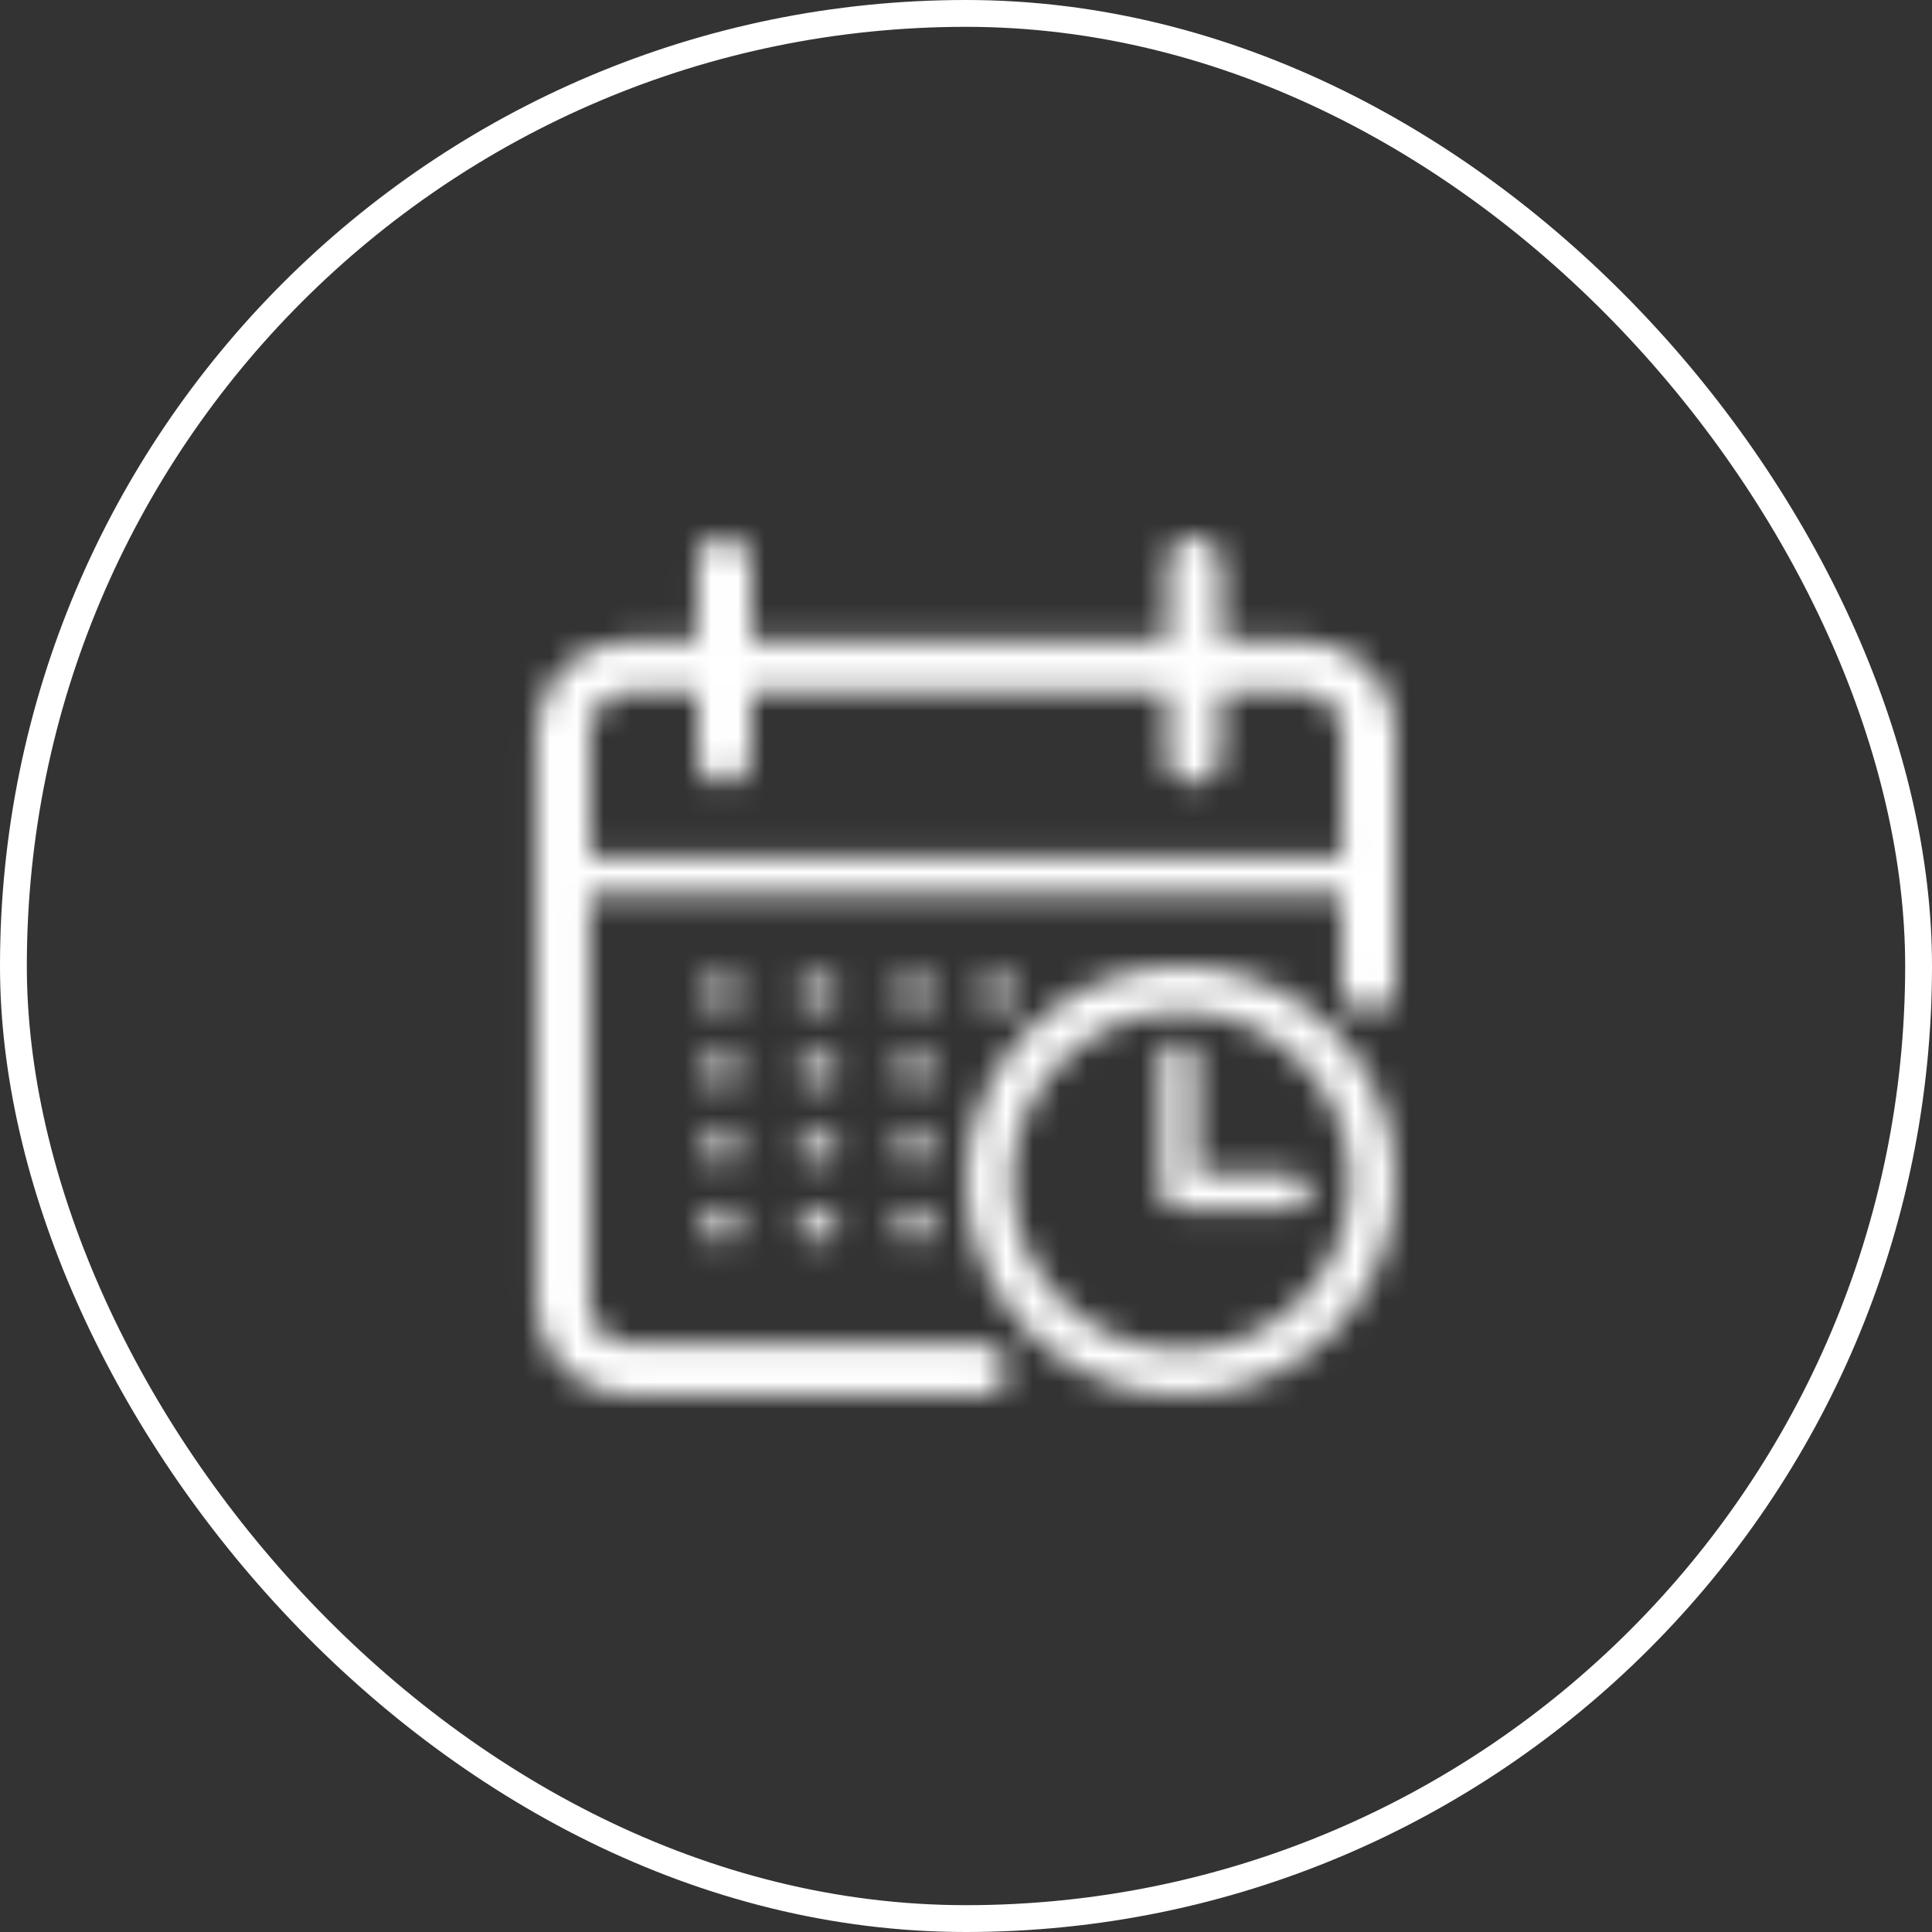 <svg width="72" height="72" viewBox="0 0 72 72" fill="none" xmlns="http://www.w3.org/2000/svg">
<rect x="0" y="0" width="72" height="72" fill="#333333" stroke="none"/>
<rect x="0.5" y="0.5" width="71" height="71" rx="35.5" stroke="white"/>
<mask id="mask0_40001024_7287" style="mask-type:alpha" maskUnits="userSpaceOnUse" x="19" y="20" width="34" height="33">
<path d="M26.672 29.149C26.661 29.149 26.661 29.138 26.65 29.138C26.65 29.149 26.661 29.149 26.672 29.149Z" fill="black"/>
<path d="M44.177 29.149C44.166 29.149 44.166 29.138 44.155 29.138C44.166 29.149 44.177 29.149 44.177 29.149Z" fill="black"/>
<path d="M52.011 27.238C52.011 25.381 50.452 23.876 48.542 23.876H45.521V21.005C45.521 20.482 45.116 20.034 44.582 20.002C44.006 19.97 43.515 20.418 43.515 20.973V23.876H27.995V21.005C27.995 20.482 27.59 20.034 27.056 20.002C26.48 19.97 25.989 20.418 25.989 20.973V23.876H23.459C21.549 23.876 19.99 25.381 19.99 27.238V48.639C19.99 50.506 21.549 52.011 23.459 52.011H36.545C37.1 52.011 37.548 51.574 37.548 51.04C37.548 50.506 37.1 50.069 36.545 50.069H23.459C22.648 50.069 21.986 49.428 21.986 48.639V33.311H49.993V36.748C49.993 37.282 50.442 37.72 50.997 37.72C51.552 37.72 52 37.282 52 36.748V27.238H52.011ZM50.015 31.902H21.997V27.238C21.997 26.448 22.659 25.808 23.47 25.808H25.999V28.188C25.999 28.22 25.999 28.252 25.999 28.284C25.999 28.295 25.999 28.306 25.999 28.316C25.999 28.338 26.01 28.359 26.01 28.38C26.01 28.391 26.021 28.402 26.021 28.412C26.021 28.434 26.031 28.444 26.031 28.466C26.031 28.476 26.042 28.487 26.042 28.508C26.042 28.519 26.053 28.54 26.053 28.551C26.063 28.562 26.063 28.583 26.074 28.594C26.085 28.604 26.085 28.615 26.096 28.637C26.106 28.647 26.106 28.669 26.117 28.679C26.128 28.69 26.128 28.701 26.138 28.711C26.149 28.722 26.16 28.743 26.17 28.754C26.181 28.765 26.181 28.775 26.192 28.775C26.202 28.797 26.213 28.807 26.224 28.818C26.234 28.829 26.234 28.829 26.245 28.839C26.256 28.861 26.277 28.871 26.288 28.893L26.298 28.903C26.437 29.042 26.608 29.138 26.811 29.181C26.779 29.17 26.757 29.17 26.725 29.16C26.789 29.181 26.864 29.192 26.939 29.192H26.949C27.024 29.192 27.099 29.192 27.163 29.181C27.174 29.181 27.184 29.181 27.184 29.17C27.174 29.17 27.163 29.17 27.163 29.181C27.632 29.106 27.995 28.701 27.995 28.22V25.819H43.493V28.199C43.493 28.231 43.493 28.263 43.493 28.295C43.493 28.306 43.493 28.316 43.493 28.327C43.493 28.348 43.504 28.37 43.504 28.391C43.504 28.402 43.515 28.412 43.515 28.423C43.515 28.444 43.525 28.455 43.525 28.476C43.525 28.487 43.536 28.498 43.536 28.519C43.536 28.53 43.547 28.551 43.547 28.562C43.557 28.572 43.557 28.594 43.568 28.604C43.579 28.615 43.579 28.626 43.589 28.647C43.6 28.658 43.6 28.679 43.611 28.69C43.621 28.701 43.621 28.711 43.632 28.722C43.643 28.733 43.653 28.754 43.664 28.765C43.675 28.775 43.675 28.786 43.685 28.786C43.696 28.807 43.707 28.818 43.717 28.829C43.728 28.839 43.728 28.839 43.739 28.85C43.749 28.871 43.771 28.882 43.781 28.903L43.792 28.914C43.931 29.053 44.102 29.149 44.304 29.192C44.272 29.181 44.251 29.181 44.219 29.17C44.283 29.192 44.358 29.202 44.432 29.202H44.443C44.518 29.202 44.593 29.202 44.657 29.192C44.667 29.192 44.678 29.192 44.678 29.181C44.667 29.181 44.657 29.181 44.657 29.192C45.126 29.117 45.489 28.711 45.489 28.231V25.819H48.52C49.332 25.819 49.993 26.459 49.993 27.249L50.015 31.902Z" fill="black"/>
<path d="M44.23 29.17C44.209 29.16 44.198 29.16 44.177 29.149C44.198 29.16 44.219 29.17 44.23 29.17Z" fill="black"/>
<path d="M26.725 29.17C26.704 29.16 26.693 29.16 26.672 29.149C26.683 29.16 26.704 29.17 26.725 29.17Z" fill="black"/>
<path d="M44.155 29.149C44.016 29.096 43.899 29.01 43.792 28.914L43.781 28.903C43.771 28.882 43.749 28.871 43.739 28.85C43.728 28.839 43.728 28.839 43.717 28.829C43.707 28.818 43.696 28.797 43.685 28.786C43.675 28.775 43.675 28.765 43.664 28.765C43.653 28.754 43.643 28.733 43.632 28.722C43.621 28.711 43.621 28.701 43.611 28.69C43.6 28.679 43.6 28.658 43.589 28.647C43.579 28.637 43.579 28.626 43.568 28.605C43.557 28.594 43.557 28.573 43.547 28.562C43.536 28.551 43.536 28.53 43.536 28.519C43.536 28.509 43.525 28.498 43.525 28.477C43.525 28.455 43.514 28.445 43.514 28.423C43.514 28.412 43.504 28.402 43.504 28.391C43.504 28.37 43.493 28.348 43.493 28.327C43.493 28.316 43.493 28.306 43.493 28.295C43.493 28.263 43.493 28.231 43.493 28.199V28.242C43.504 28.658 43.771 29.01 44.155 29.149Z" fill="black"/>
<path d="M44.571 29.202C44.56 29.202 44.571 29.213 44.571 29.202V29.202Z" fill="black"/>
<path d="M26.64 29.149C26.502 29.096 26.384 29.01 26.277 28.914L26.267 28.903C26.256 28.882 26.235 28.871 26.224 28.85C26.213 28.839 26.213 28.839 26.203 28.829C26.192 28.818 26.181 28.797 26.171 28.786C26.16 28.775 26.16 28.765 26.149 28.765C26.139 28.754 26.128 28.733 26.117 28.722C26.107 28.711 26.107 28.701 26.096 28.69C26.085 28.679 26.085 28.658 26.075 28.647C26.064 28.637 26.064 28.626 26.053 28.605C26.043 28.594 26.043 28.573 26.032 28.562C26.021 28.551 26.021 28.53 26.021 28.519C26.021 28.509 26.011 28.498 26.011 28.477C26.011 28.455 26 28.445 26 28.423C26 28.412 25.989 28.402 25.989 28.391C25.989 28.37 25.979 28.348 25.979 28.327C25.979 28.316 25.979 28.306 25.979 28.295C25.979 28.263 25.979 28.231 25.979 28.199V28.242C25.989 28.658 26.267 29.01 26.64 29.149Z" fill="black"/>
<path d="M26.042 28.508C26.042 28.519 26.053 28.54 26.053 28.551C26.053 28.54 26.053 28.53 26.042 28.508Z" fill="black"/>
<path d="M43.728 28.829C43.739 28.839 43.739 28.839 43.75 28.85C43.739 28.85 43.728 28.839 43.728 28.829Z" fill="black"/>
<path d="M26.02 28.423C26.02 28.444 26.031 28.455 26.031 28.476C26.031 28.455 26.02 28.433 26.02 28.423Z" fill="black"/>
<path d="M26 28.327C26 28.348 26.011 28.37 26.011 28.391C26.011 28.359 26 28.348 26 28.327Z" fill="black"/>
<path d="M25.988 28.199C25.988 28.231 25.988 28.263 25.988 28.295C25.999 28.263 25.988 28.231 25.988 28.199Z" fill="black"/>
<path d="M43.536 28.423C43.536 28.444 43.547 28.455 43.547 28.476C43.536 28.455 43.536 28.433 43.536 28.423Z" fill="black"/>
<path d="M43.515 28.327C43.515 28.348 43.525 28.37 43.525 28.391C43.515 28.359 43.515 28.348 43.515 28.327Z" fill="black"/>
<path d="M43.558 28.508C43.558 28.519 43.568 28.54 43.568 28.551C43.568 28.54 43.558 28.53 43.558 28.508Z" fill="black"/>
<path d="M43.589 28.594C43.599 28.604 43.599 28.615 43.61 28.636C43.599 28.626 43.589 28.615 43.589 28.594Z" fill="black"/>
<path d="M26.074 28.594C26.085 28.604 26.085 28.615 26.096 28.636C26.085 28.626 26.085 28.615 26.074 28.594Z" fill="black"/>
<path d="M43.632 28.679C43.642 28.69 43.642 28.701 43.653 28.711C43.642 28.701 43.632 28.69 43.632 28.679Z" fill="black"/>
<path d="M26.213 28.829C26.224 28.839 26.224 28.839 26.234 28.85C26.224 28.85 26.224 28.839 26.213 28.829Z" fill="black"/>
<path d="M27.131 36.492H26.608C26.32 36.492 26.096 36.706 26.096 36.983C26.096 37.261 26.331 37.474 26.608 37.474H27.12C27.409 37.474 27.633 37.261 27.633 36.983C27.633 36.706 27.419 36.492 27.131 36.492Z" fill="black"/>
<path d="M30.738 36.492H30.226C29.938 36.492 29.714 36.706 29.714 36.983C29.714 37.261 29.949 37.474 30.226 37.474H30.738C31.027 37.474 31.251 37.261 31.251 36.983C31.251 36.706 31.027 36.492 30.738 36.492Z" fill="black"/>
<path d="M34.346 36.492H33.834C33.545 36.492 33.321 36.706 33.321 36.983C33.321 37.261 33.556 37.474 33.834 37.474H34.346C34.634 37.474 34.858 37.261 34.858 36.983C34.858 36.706 34.634 36.492 34.346 36.492Z" fill="black"/>
<path d="M37.442 36.492H36.929C36.641 36.492 36.417 36.706 36.417 36.983C36.417 37.261 36.652 37.474 36.929 37.474H37.442C37.73 37.474 37.954 37.261 37.954 36.983C37.954 36.706 37.73 36.492 37.442 36.492Z" fill="black"/>
<path d="M27.131 39.395H26.608C26.32 39.395 26.096 39.609 26.096 39.886C26.096 40.164 26.331 40.377 26.608 40.377H27.12C27.409 40.377 27.633 40.164 27.633 39.886C27.633 39.609 27.419 39.395 27.131 39.395Z" fill="black"/>
<path d="M30.738 39.395H30.226C29.938 39.395 29.714 39.609 29.714 39.886C29.714 40.164 29.949 40.377 30.226 40.377H30.738C31.027 40.377 31.251 40.164 31.251 39.886C31.251 39.609 31.027 39.395 30.738 39.395Z" fill="black"/>
<path d="M34.346 39.395H33.834C33.545 39.395 33.321 39.609 33.321 39.886C33.321 40.164 33.556 40.377 33.834 40.377H34.346C34.634 40.377 34.858 40.164 34.858 39.886C34.858 39.609 34.634 39.395 34.346 39.395Z" fill="black"/>
<path d="M27.131 45.223H26.608C26.32 45.223 26.096 45.437 26.096 45.714C26.096 45.992 26.331 46.205 26.608 46.205H27.12C27.409 46.205 27.633 45.992 27.633 45.714C27.633 45.437 27.419 45.223 27.131 45.223Z" fill="black"/>
<path d="M30.738 45.223H30.226C29.938 45.223 29.714 45.437 29.714 45.714C29.714 45.992 29.949 46.205 30.226 46.205H30.738C31.027 46.205 31.251 45.992 31.251 45.714C31.251 45.437 31.027 45.223 30.738 45.223Z" fill="black"/>
<path d="M34.346 45.223H33.834C33.545 45.223 33.321 45.437 33.321 45.714C33.321 45.992 33.556 46.205 33.834 46.205H34.346C34.634 46.205 34.858 45.992 34.858 45.714C34.858 45.437 34.634 45.223 34.346 45.223Z" fill="black"/>
<path d="M27.131 42.309H26.608C26.32 42.309 26.096 42.523 26.096 42.8C26.096 43.078 26.331 43.291 26.608 43.291H27.12C27.409 43.291 27.633 43.078 27.633 42.8C27.633 42.523 27.419 42.309 27.131 42.309Z" fill="black"/>
<path d="M30.738 42.309H30.226C29.938 42.309 29.714 42.523 29.714 42.8C29.714 43.078 29.949 43.291 30.226 43.291H30.738C31.027 43.291 31.251 43.078 31.251 42.8C31.251 42.523 31.027 42.309 30.738 42.309Z" fill="black"/>
<path d="M34.346 42.309H33.834C33.545 42.309 33.321 42.523 33.321 42.8C33.321 43.078 33.556 43.291 33.834 43.291H34.346C34.634 43.291 34.858 43.078 34.858 42.8C34.858 42.523 34.634 42.309 34.346 42.309Z" fill="black"/>
<path d="M44.005 36.001C39.586 36.001 36 39.587 36 44.006C36 48.425 39.586 52.011 44.005 52.011C48.424 52.011 52.01 48.425 52.01 44.006C52.01 39.587 48.424 36.001 44.005 36.001ZM44.005 50.304C40.526 50.304 37.708 47.475 37.708 44.006C37.708 40.538 40.536 37.709 44.005 37.709C47.474 37.709 50.303 40.538 50.303 44.006C50.303 47.475 47.485 50.304 44.005 50.304Z" fill="black"/>
<path d="M44.581 43.761V39.438C44.581 39.075 44.282 38.776 43.92 38.776C43.557 38.776 43.258 39.075 43.258 39.438V44.423C43.258 44.785 43.557 45.084 43.92 45.084H48.178C48.541 45.084 48.84 44.785 48.84 44.423C48.84 44.06 48.541 43.761 48.178 43.761H44.581Z" fill="black"/>
</mask>
<g mask="url(#mask0_40001024_7287)">
<rect x="16" y="16" width="40" height="40" fill="white"/>
</g>
</svg>
